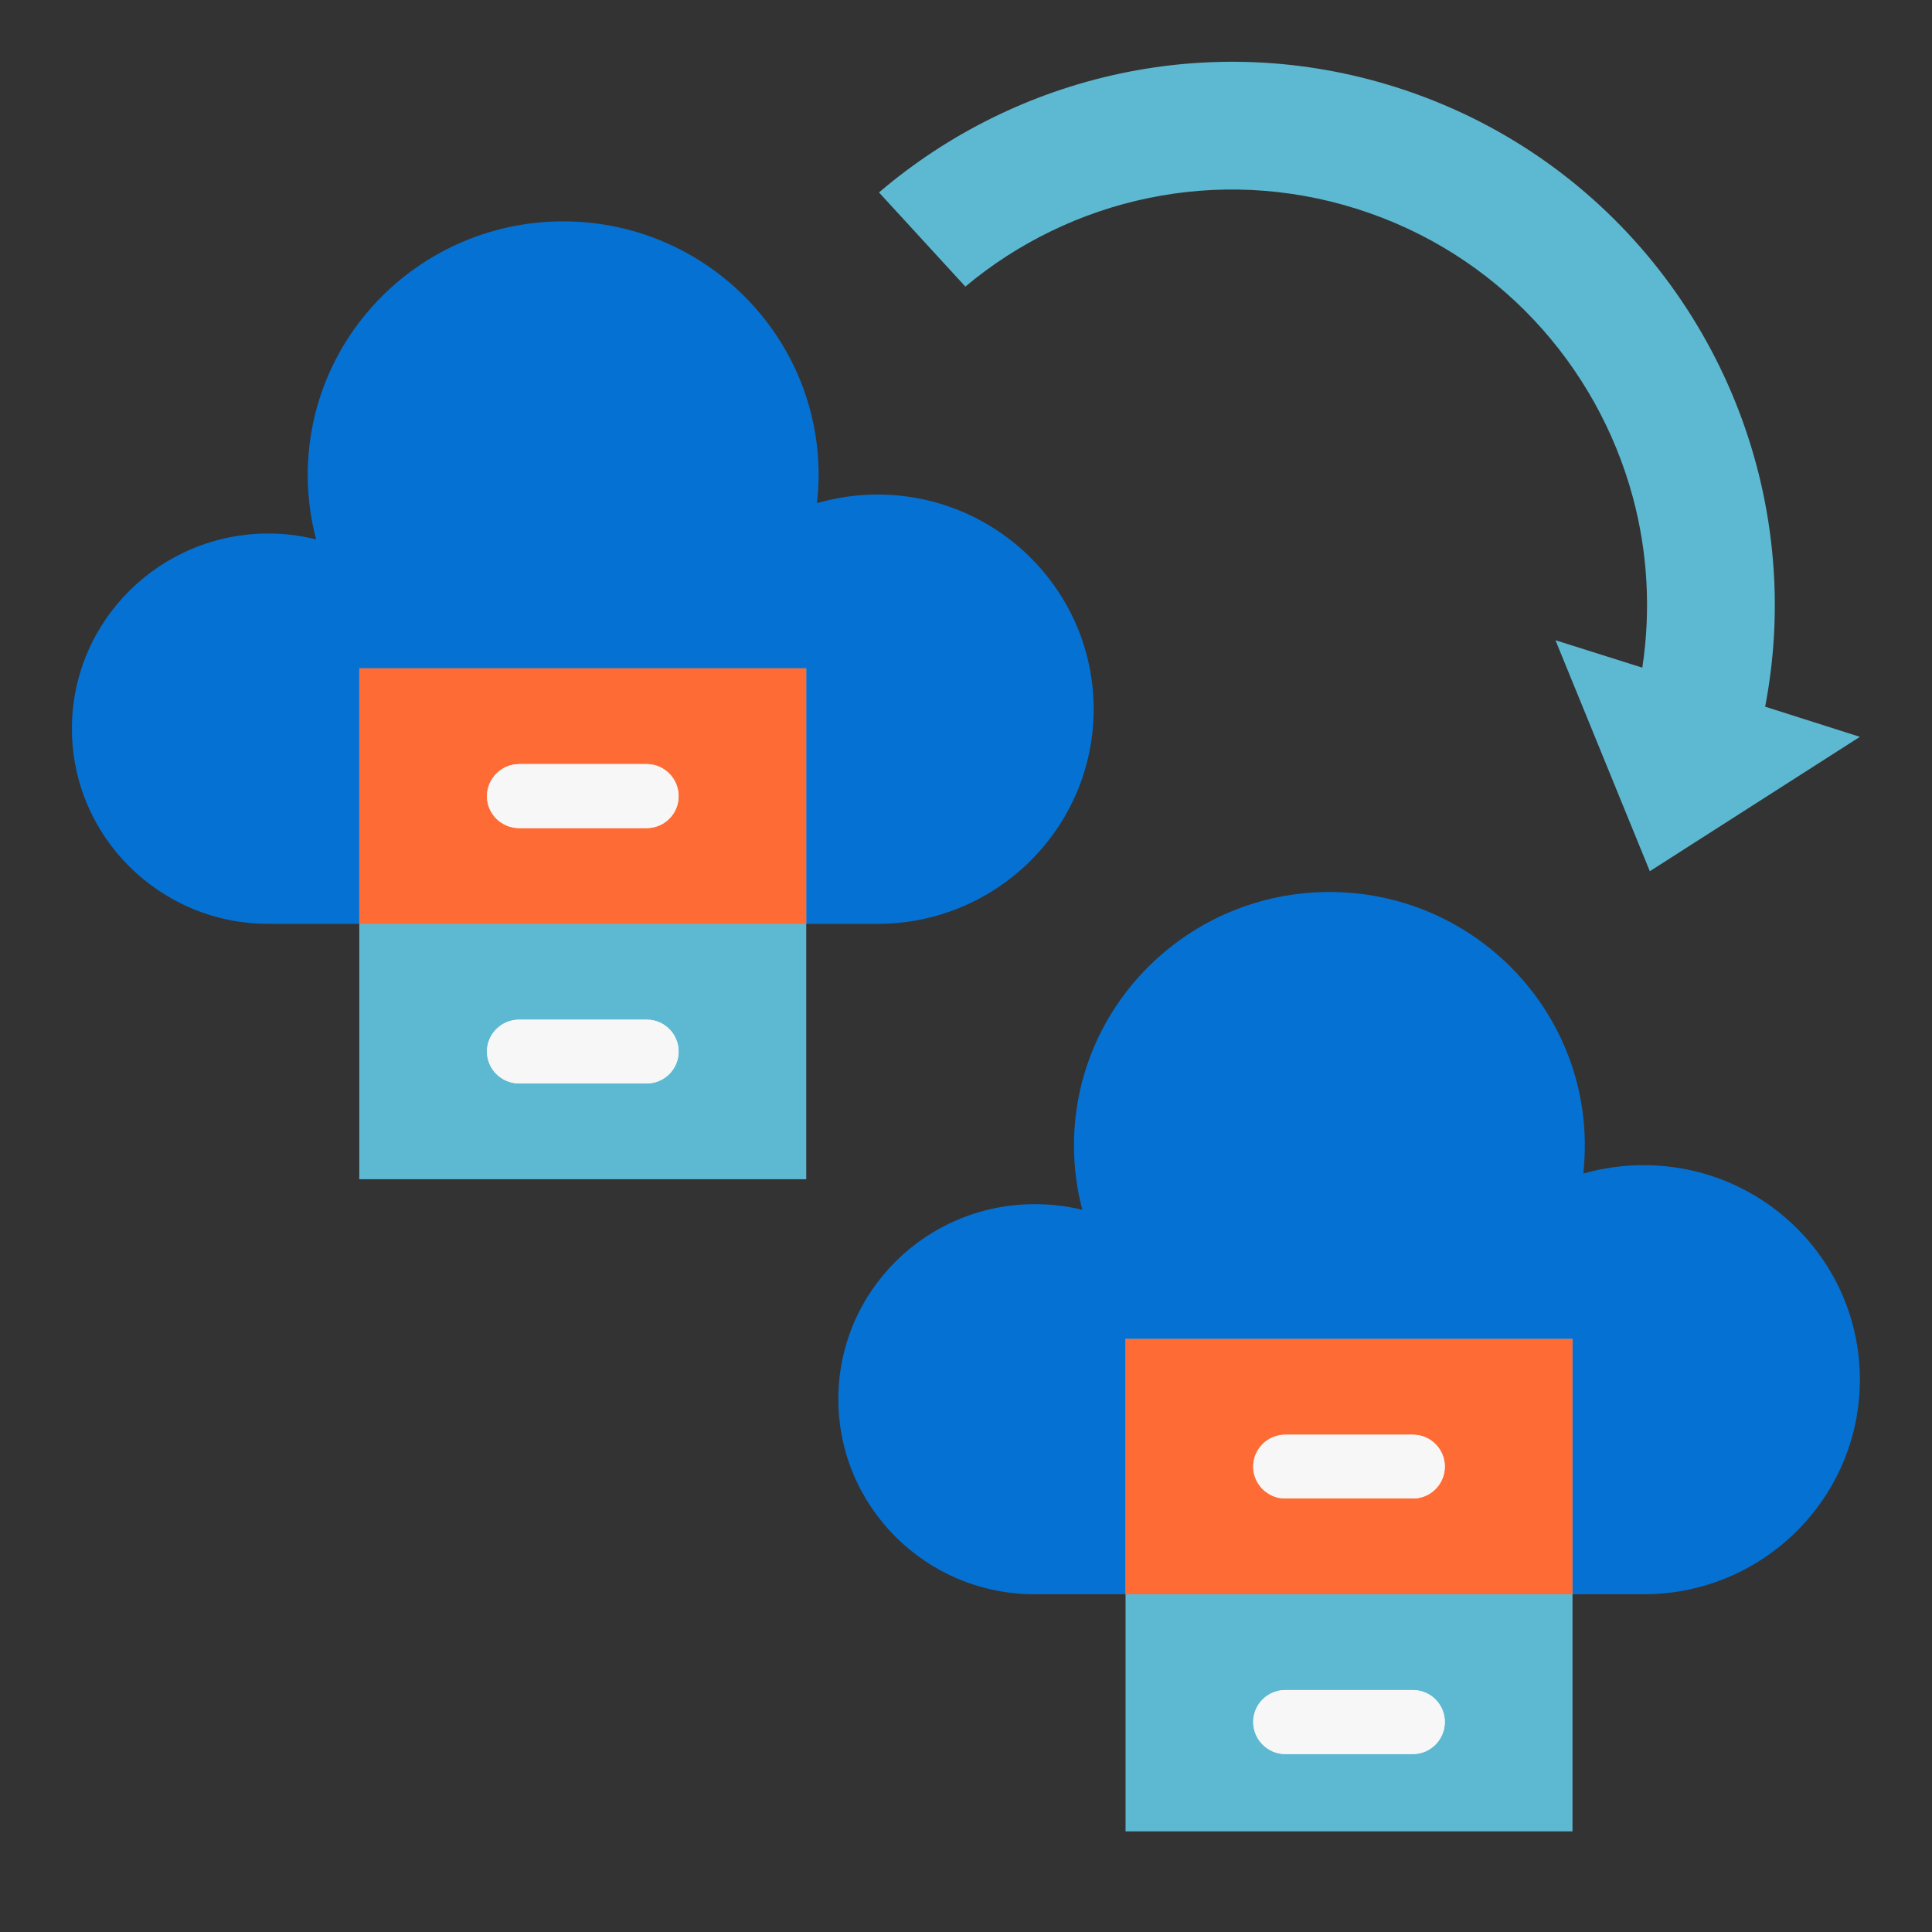 <?xml version="1.0" encoding="UTF-8"?> <svg xmlns="http://www.w3.org/2000/svg" xmlns:xlink="http://www.w3.org/1999/xlink" width="48" zoomAndPan="magnify" viewBox="0 0 36 36" height="48" preserveAspectRatio="xMidYMid meet" version="1.0"><rect x="0" y="0" width="36" height="36" fill="#333333" stroke="none"/><defs><clipPath id="f8c893c1b7"><path d="M 1.352 4 L 21 4 L 21 18 L 1.352 18 Z M 1.352 4 " clip-rule="nonzero"></path></clipPath><clipPath id="d52cdf7c92"><path d="M 15 16 L 34.91 16 L 34.91 30 L 15 30 Z M 15 16 " clip-rule="nonzero"></path></clipPath><clipPath id="5618d99112"><path d="M 20 24 L 30 24 L 30 34.125 L 20 34.125 Z M 20 24 " clip-rule="nonzero"></path></clipPath><clipPath id="c022ac41d0"><path d="M 16 1 L 34.91 1 L 34.91 17 L 16 17 Z M 16 1 " clip-rule="nonzero"></path></clipPath></defs><g clip-path="url(#f8c893c1b7)"><path fill="#0571d3" d="M 6.695 17.215 L 5.004 17.215 C 2.98 17.215 1.34 15.586 1.34 13.578 C 1.34 11.57 2.98 9.941 5.004 9.941 C 5.309 9.941 5.605 9.98 5.891 10.051 C 5.789 9.668 5.734 9.266 5.734 8.852 C 5.734 6.242 7.867 4.125 10.496 4.125 C 13.121 4.125 15.254 6.242 15.254 8.852 C 15.254 9.027 15.242 9.203 15.223 9.375 C 15.582 9.273 15.961 9.215 16.352 9.215 C 18.574 9.215 20.379 11.008 20.379 13.215 C 20.379 15.422 18.574 17.215 16.352 17.215 L 15.023 17.215 " fill-opacity="1" fill-rule="evenodd"></path></g><g clip-path="url(#d52cdf7c92)"><path fill="#0571d3" d="M 20.973 29.707 L 19.281 29.707 C 17.258 29.707 15.621 28.078 15.621 26.07 C 15.621 24.066 17.258 22.438 19.281 22.438 C 19.586 22.438 19.883 22.473 20.168 22.543 C 20.066 22.16 20.012 21.758 20.012 21.344 C 20.012 18.738 22.145 16.621 24.773 16.621 C 27.398 16.621 29.531 18.738 29.531 21.344 C 29.531 21.523 29.52 21.695 29.504 21.867 C 29.859 21.766 30.238 21.711 30.629 21.711 C 32.852 21.711 34.656 23.5 34.656 25.707 C 34.656 27.914 32.852 29.707 30.629 29.707 L 29.301 29.707 " fill-opacity="1" fill-rule="evenodd"></path></g><path fill="#5db9d2" d="M 6.695 12.453 L 15.023 12.453 L 15.023 21.973 L 6.695 21.973 Z M 6.695 12.453 " fill-opacity="1" fill-rule="evenodd"></path><g clip-path="url(#5618d99112)"><path fill="#5db9d2" d="M 20.973 24.949 L 29.301 24.949 L 29.301 34.465 L 20.973 34.465 Z M 20.973 24.949 " fill-opacity="1" fill-rule="evenodd"></path></g><path fill="#ff6b35" d="M 6.695 12.453 L 15.023 12.453 L 15.023 17.215 L 6.695 17.215 Z M 6.695 12.453 " fill-opacity="1" fill-rule="evenodd"></path><path fill="#ff6b35" d="M 20.973 24.949 L 29.301 24.949 L 29.301 29.707 L 20.973 29.707 Z M 20.973 24.949 " fill-opacity="1" fill-rule="evenodd"></path><path fill="#f6f7f6" d="M 9.672 15.43 C 9.344 15.43 9.074 15.164 9.074 14.836 C 9.074 14.508 9.344 14.238 9.672 14.238 L 12.051 14.238 C 12.379 14.238 12.645 14.508 12.645 14.836 C 12.645 15.164 12.379 15.43 12.051 15.43 Z M 9.672 15.43 " fill-opacity="1" fill-rule="evenodd"></path><path fill="#f6f7f6" d="M 23.949 27.922 C 23.621 27.922 23.352 27.656 23.352 27.328 C 23.352 27 23.621 26.734 23.949 26.734 L 26.328 26.734 C 26.656 26.734 26.922 27 26.922 27.328 C 26.922 27.656 26.656 27.922 26.328 27.922 Z M 23.949 27.922 " fill-opacity="1" fill-rule="evenodd"></path><path fill="#f6f7f6" d="M 9.672 15.43 C 9.344 15.43 9.074 15.164 9.074 14.836 C 9.074 14.508 9.344 14.238 9.672 14.238 L 12.051 14.238 C 12.379 14.238 12.645 14.508 12.645 14.836 C 12.645 15.164 12.379 15.43 12.051 15.43 Z M 9.672 15.43 " fill-opacity="1" fill-rule="evenodd"></path><path fill="#f6f7f6" d="M 23.949 27.922 C 23.621 27.922 23.352 27.656 23.352 27.328 C 23.352 27 23.621 26.734 23.949 26.734 L 26.328 26.734 C 26.656 26.734 26.922 27 26.922 27.328 C 26.922 27.656 26.656 27.922 26.328 27.922 Z M 23.949 27.922 " fill-opacity="1" fill-rule="evenodd"></path><path fill="#f6f7f6" d="M 9.672 20.188 C 9.344 20.188 9.074 19.922 9.074 19.594 C 9.074 19.266 9.344 19 9.672 19 L 12.051 19 C 12.379 19 12.645 19.266 12.645 19.594 C 12.645 19.922 12.379 20.188 12.051 20.188 Z M 9.672 20.188 " fill-opacity="1" fill-rule="evenodd"></path><path fill="#f6f7f6" d="M 23.949 32.684 C 23.621 32.684 23.352 32.414 23.352 32.086 C 23.352 31.758 23.621 31.492 23.949 31.492 L 26.328 31.492 C 26.656 31.492 26.922 31.758 26.922 32.086 C 26.922 32.414 26.656 32.684 26.328 32.684 Z M 23.949 32.684 " fill-opacity="1" fill-rule="evenodd"></path><path fill="#f6f7f6" d="M 9.672 20.188 C 9.344 20.188 9.074 19.922 9.074 19.594 C 9.074 19.266 9.344 19 9.672 19 L 12.051 19 C 12.379 19 12.645 19.266 12.645 19.594 C 12.645 19.922 12.379 20.188 12.051 20.188 Z M 9.672 20.188 " fill-opacity="1" fill-rule="evenodd"></path><path fill="#f6f7f6" d="M 23.949 32.684 C 23.621 32.684 23.352 32.414 23.352 32.086 C 23.352 31.758 23.621 31.492 23.949 31.492 L 26.328 31.492 C 26.656 31.492 26.922 31.758 26.922 32.086 C 26.922 32.414 26.656 32.684 26.328 32.684 Z M 23.949 32.684 " fill-opacity="1" fill-rule="evenodd"></path><g clip-path="url(#c022ac41d0)"><path fill="#5db9d2" d="M 34.656 13.73 L 30.742 16.234 L 28.984 11.93 L 30.602 12.441 C 30.766 11.363 30.699 10.281 30.426 9.266 C 29.762 6.805 27.902 4.723 25.293 3.895 C 22.68 3.066 19.949 3.699 17.988 5.34 L 16.379 3.586 C 18.949 1.391 22.559 0.531 26.012 1.625 C 29.918 2.863 32.547 6.262 33 10.082 C 33.121 11.094 33.09 12.133 32.891 13.168 Z M 34.656 13.73 " fill-opacity="1" fill-rule="evenodd"></path></g></svg> 